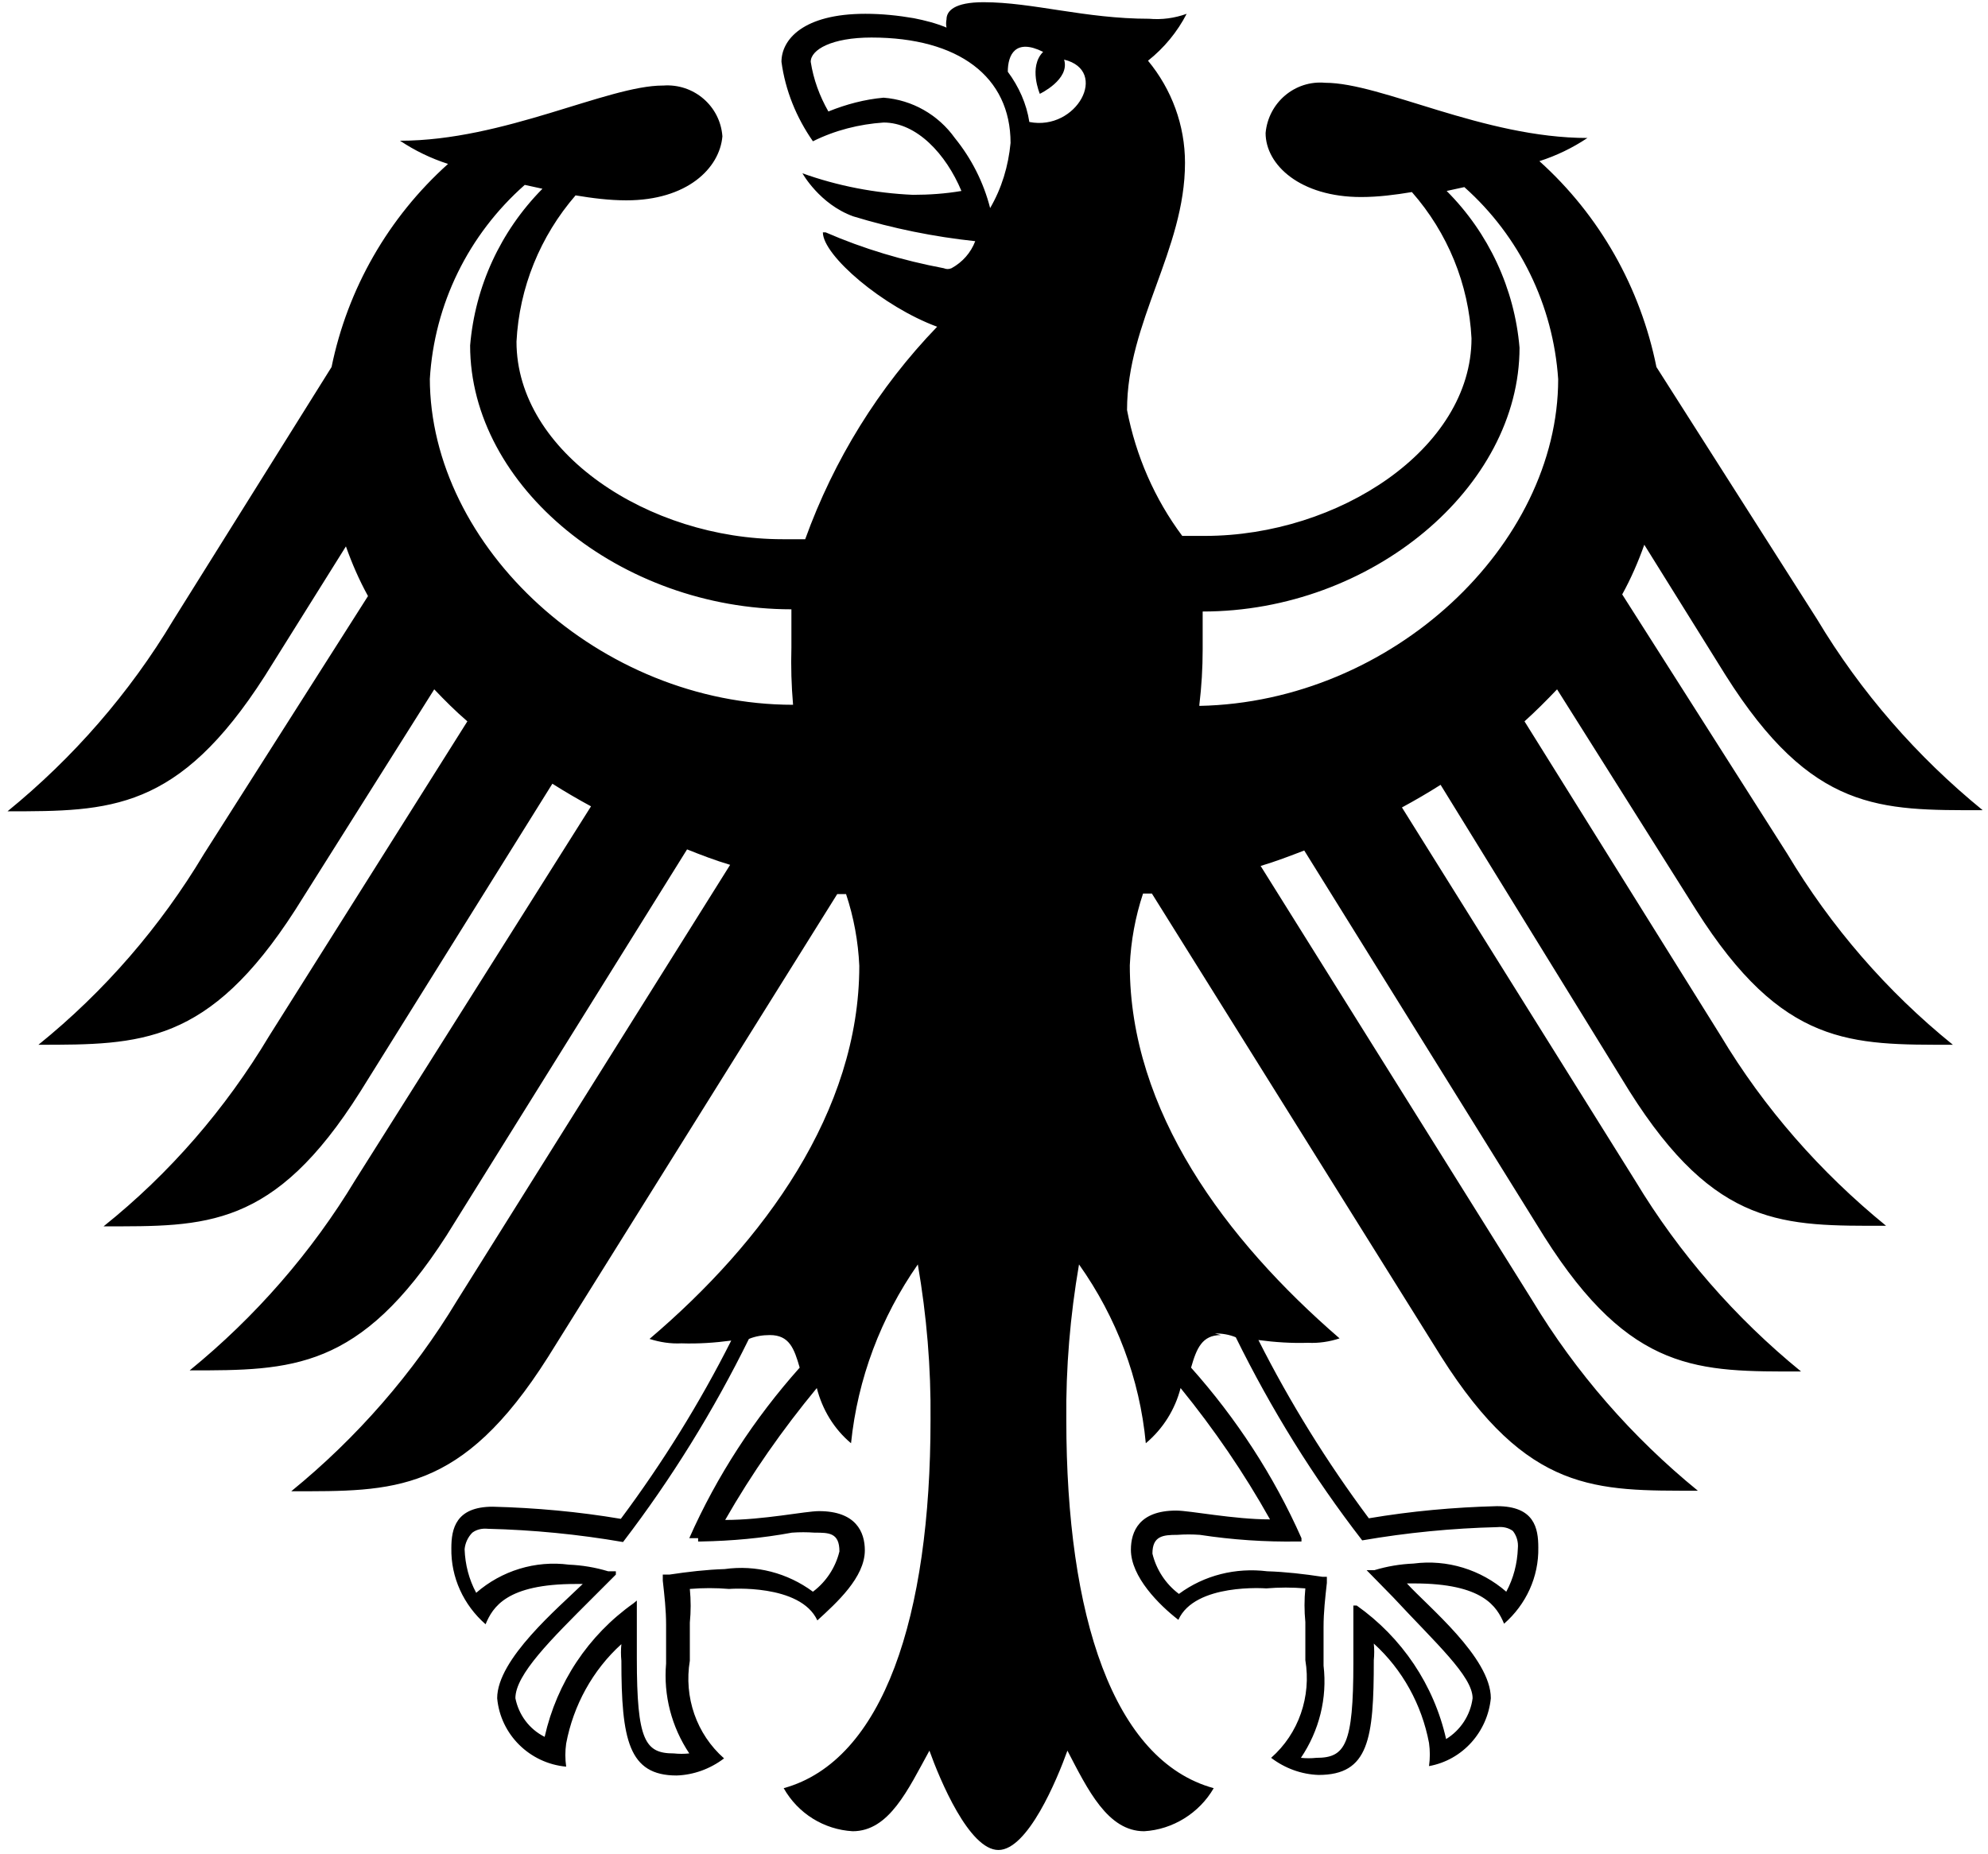 <svg version="1.1" xmlns="http://www.w3.org/2000/svg" x="0px" y="0px"
     width="35.38" height="33" viewBox="0 0 36 33.59" class="bmdv-icon bmdv-icon-bmdv-eagle" 
	 role="img" aria-hidden="true" focusable="false">
<title id="aria-14-dekw2uu7i98o4q93sywp1kwrh">Der Bundesadler</title>
	<g id="ah_x32_7a1031d-44b0-4760-a929-7be34787f427">
		<path d="M21.72,12.77c0.04-0.33,0.06-0.67,0.06-1c0-0.2,0-0.43,0-0.69c3.06,0,5.74-2.25,5.74-4.78
			c-0.09-1.07-0.56-2.08-1.32-2.84l0.32-0.07c1,0.89,1.61,2.14,1.7,3.48c0,3-3,5.85-6.5,5.92 M18.64,2.21
			c-0.05-0.33-0.19-0.64-0.39-0.91c0-0.31,0.14-0.61,0.64-0.36c-0.27,0.27-0.06,0.76-0.06,0.76s0.55-0.26,0.44-0.62
			C20.09,1.28,19.5,2.38,18.64,2.21 M17.93,3.77c-0.12-0.47-0.34-0.9-0.64-1.27c-0.3-0.42-0.77-0.69-1.29-0.73
			c-0.34,0.03-0.68,0.12-1,0.25c-0.16-0.28-0.27-0.58-0.32-0.9c0-0.22,0.38-0.44,1.1-0.44c1.58,0,2.52,0.71,2.52,1.91
			C18.26,3.01,18.14,3.41,17.93,3.77 M22,24.16c0.13,0,0.26,0.02,0.38,0.07c0.64,1.3,1.4,2.53,2.29,3.68l0,0l0,0
			c0.81-0.14,1.63-0.22,2.45-0.24l0,0c0.1-0.01,0.2,0.01,0.28,0.07c0.07,0.09,0.1,0.2,0.09,0.31c-0.01,0.28-0.08,0.55-0.21,0.79
			c-0.46-0.4-1.07-0.59-1.68-0.51c-0.24,0.01-0.48,0.05-0.71,0.12h-0.07h-0.07l0.48,0.49c0.77,0.83,1.44,1.43,1.44,1.83
			c-0.04,0.31-0.22,0.58-0.48,0.74c-0.22-0.98-0.8-1.84-1.62-2.42h-0.06v0.27c0,0.19,0,0.47,0,0.77c0,1.49-0.15,1.72-0.67,1.72
			c-0.09,0.01-0.19,0.01-0.28,0c0.33-0.49,0.48-1.08,0.41-1.67v-0.7c0-0.27,0.03-0.53,0.06-0.8v-0.11h-0.08
			c-0.33-0.05-0.67-0.09-1-0.1c-0.57-0.07-1.14,0.07-1.6,0.41c-0.24-0.18-0.41-0.44-0.48-0.73c0-0.32,0.19-0.34,0.45-0.34
			c0.14-0.01,0.27-0.01,0.41,0c0.59,0.09,1.18,0.13,1.78,0.12h0.06v-0.06c-0.5-1.13-1.18-2.17-2-3.09c0.1-0.35,0.2-0.59,0.54-0.59
			 M12.64,27.87v0.06h0.06c0.55-0.01,1.1-0.06,1.64-0.16c0.14-0.01,0.27-0.01,0.41,0c0.26,0,0.45,0,0.45,0.34
			c-0.07,0.29-0.24,0.55-0.48,0.73c-0.46-0.34-1.03-0.49-1.6-0.41c-0.33,0.01-0.67,0.05-1,0.1H12v0.11
			c0.03,0.27,0.06,0.53,0.06,0.8v0.7c-0.05,0.58,0.1,1.15,0.42,1.63c-0.09,0.01-0.19,0.01-0.28,0c-0.52,0-0.67-0.23-0.67-1.72
			c0-0.3,0-0.58,0-0.77V29l-0.06,0.05c-0.82,0.58-1.39,1.44-1.61,2.42c-0.28-0.14-0.47-0.4-0.53-0.7c0-0.43,0.65-1.07,1.39-1.81
			l0.43-0.43v-0.06h-0.14c-0.23-0.07-0.47-0.11-0.71-0.12c-0.61-0.08-1.22,0.11-1.68,0.51c-0.13-0.24-0.2-0.51-0.21-0.79
			c0.01-0.11,0.06-0.22,0.14-0.3c0.08-0.06,0.18-0.08,0.28-0.07l0,0c0.82,0.02,1.64,0.1,2.45,0.24l0,0l0,0
			c0.88-1.15,1.64-2.38,2.28-3.68c0.12-0.05,0.25-0.07,0.38-0.07c0.35,0,0.44,0.24,0.54,0.59c-0.82,0.92-1.5,1.96-2,3.09
			 M7.78,6.87c0.08-1.36,0.7-2.62,1.72-3.52l0.32,0.07C9.06,4.19,8.6,5.19,8.51,6.26c0,2.56,2.73,4.78,5.82,4.78
			c0,0.22,0,0.45,0,0.69c-0.01,0.35,0,0.69,0.03,1.04c-3.5,0-6.58-2.86-6.58-5.92 M31.25,12.23c1.57,2.49,2.8,2.45,4.66,2.45
			c-1.19-0.97-2.21-2.14-3-3.46L30,6.65c-0.29-1.44-1.03-2.75-2.12-3.73c0.31-0.1,0.6-0.24,0.87-0.42c-1.88,0-3.73-1-4.75-1
			c-0.55-0.05-1.03,0.36-1.08,0.91c0,0.58,0.63,1.16,1.73,1.16c0.31,0,0.62-0.04,0.92-0.09c0.65,0.74,1.03,1.67,1.08,2.65
			c0,2-2.41,3.58-4.83,3.58h-0.41c-0.5-0.67-0.84-1.45-1-2.28c0-1.6,1.05-2.9,1.05-4.48c0-0.68-0.24-1.33-0.67-1.85
			c0.29-0.23,0.53-0.52,0.7-0.85c-0.22,0.08-0.45,0.11-0.68,0.09c-1.16,0-2.11-0.3-3-0.3c-0.53,0-0.67,0.16-0.67,0.31
			c-0.01,0.05-0.01,0.1,0,0.15c-0.19-0.08-0.39-0.13-0.59-0.17c-0.29-0.05-0.58-0.08-0.88-0.08c-1.13,0-1.52,0.47-1.52,0.87
			c0.07,0.52,0.27,1.01,0.57,1.44c0.4-0.2,0.84-0.31,1.28-0.34c0.6,0,1.13,0.57,1.41,1.24c-0.29,0.05-0.59,0.07-0.88,0.07
			c-0.68-0.03-1.36-0.16-2-0.39l0,0c0,0,0.31,0.56,0.92,0.78c0.72,0.22,1.46,0.37,2.21,0.45c-0.08,0.21-0.23,0.38-0.43,0.49
			c-0.05,0.02-0.09,0.02-0.14,0c-0.74-0.14-1.45-0.35-2.14-0.65H14.9c0,0.42,1.09,1.35,2.07,1.71c-1.06,1.1-1.87,2.41-2.39,3.85
			h-0.41c-2.42,0-4.82-1.57-4.82-3.58c0.05-0.98,0.43-1.91,1.07-2.65c0.3,0.05,0.61,0.09,0.92,0.09c1.1,0,1.69-0.58,1.74-1.16
			c-0.04-0.55-0.52-0.96-1.07-0.92c0,0,0,0-0.01,0c-1,0-2.88,1-4.76,1C7.51,2.73,7.8,2.87,8.11,2.97C7.03,3.94,6.29,5.23,6,6.65
			l-2.87,4.59c-0.79,1.32-1.81,2.49-3,3.46c1.86,0,3.09,0,4.66-2.45L6.26,9.9c0.11,0.31,0.24,0.61,0.4,0.9l-2.97,4.67
			c-0.79,1.32-1.8,2.49-3,3.46c1.85,0,3.08,0,4.65-2.44l2.52-4c0.19,0.2,0.39,0.4,0.6,0.58l-3.59,5.7c-0.79,1.32-1.8,2.49-3,3.45
			c1.85,0,3.08,0.05,4.65-2.44L10,14.2c0.22,0.14,0.46,0.28,0.7,0.41l-4.27,6.77c-0.79,1.31-1.81,2.48-3,3.45
			c1.85,0,3.08,0,4.65-2.44l4.36-7c0.25,0.1,0.51,0.2,0.78,0.28l-4.95,7.9c-0.79,1.31-1.81,2.48-3,3.45c1.85,0,3.08,0.05,4.65-2.43
			l5.24-8.39h0.16c0.14,0.42,0.22,0.86,0.24,1.3c0,2.64-1.73,5-3.8,6.76c0.19,0.06,0.38,0.09,0.58,0.08c0.3,0.01,0.6-0.01,0.9-0.05
			c-0.57,1.13-1.24,2.21-2,3.23c-0.77-0.13-1.54-0.2-2.32-0.22c-0.67,0-0.75,0.4-0.75,0.75c-0.01,0.53,0.22,1.03,0.62,1.38
			c0.13-0.31,0.38-0.73,1.63-0.73h0.13C10.11,29.13,9,30.06,9,30.77c0.06,0.66,0.59,1.18,1.25,1.24c-0.02-0.14-0.02-0.28,0-0.42
			c0.13-0.69,0.48-1.33,1-1.8c-0.01,0.1-0.01,0.2,0,0.3c0,1.43,0.13,2.08,1,2.08c0.31-0.01,0.61-0.12,0.86-0.31
			c-0.5-0.44-0.73-1.11-0.62-1.77c0-0.21,0-0.41,0-0.69c0.02-0.2,0.02-0.41,0-0.61c0.24-0.02,0.47-0.02,0.71,0
			c0,0,1.29-0.1,1.6,0.57c0.35-0.32,0.86-0.78,0.86-1.27c0-0.33-0.16-0.71-0.83-0.71c-0.25,0-1,0.16-1.7,0.16
			c0.48-0.84,1.04-1.64,1.66-2.39c0.1,0.39,0.31,0.74,0.62,1c0.12-1.17,0.54-2.28,1.21-3.24c0.16,0.93,0.24,1.87,0.23,2.82
			c0,3.55-0.85,6.17-2.66,6.67c0.26,0.46,0.73,0.75,1.25,0.78c0.66,0,1-0.75,1.39-1.46c0.19,0.53,0.72,1.8,1.25,1.8
			s1.06-1.27,1.25-1.8c0.37,0.71,0.73,1.46,1.39,1.46c0.52-0.03,1-0.33,1.26-0.78c-1.82-0.5-2.67-3.12-2.67-6.67
			c-0.01-0.95,0.07-1.89,0.23-2.82c0.68,0.96,1.1,2.07,1.21,3.24c0.31-0.26,0.53-0.61,0.63-1c0.61,0.75,1.15,1.54,1.62,2.38
			c-0.66,0-1.45-0.16-1.7-0.16c-0.67,0-0.82,0.38-0.82,0.71c0,0.49,0.51,1,0.86,1.27c0.3-0.67,1.59-0.57,1.59-0.57
			c0.24-0.02,0.47-0.02,0.71,0c-0.02,0.2-0.02,0.41,0,0.61v0.69c0.11,0.66-0.12,1.33-0.62,1.77c0.25,0.19,0.55,0.3,0.86,0.31
			c0.91,0,1-0.65,1-2.08c0.01-0.1,0.01-0.2,0-0.3c0.52,0.47,0.87,1.11,1,1.8c0.02,0.14,0.02,0.28,0,0.42
			c0.61-0.11,1.06-0.62,1.12-1.23c0-0.74-1.15-1.67-1.52-2.08h0.13c1.25,0,1.5,0.42,1.63,0.73c0.4-0.35,0.63-0.85,0.62-1.38
			c0-0.35-0.07-0.75-0.75-0.75c-0.78,0.02-1.55,0.09-2.32,0.22c-0.76-1.02-1.43-2.1-2-3.23c0.3,0.04,0.6,0.06,0.9,0.05
			c0.19,0.01,0.39-0.02,0.57-0.08c-2.07-1.79-3.8-4.12-3.8-6.76c0.02-0.44,0.1-0.88,0.24-1.3h0.16l5.24,8.39
			c1.57,2.48,2.8,2.43,4.65,2.43c-1.19-0.97-2.21-2.14-3-3.45l-4.92-7.87c0.27-0.08,0.53-0.18,0.79-0.28l4.35,7
			c1.57,2.48,2.8,2.44,4.65,2.44c-1.19-0.97-2.21-2.14-3-3.45l-4.23-6.77c0.24-0.13,0.48-0.27,0.7-0.41l3.42,5.55
			c1.57,2.49,2.8,2.44,4.65,2.44c-1.19-0.97-2.21-2.13-3-3.45l-3.55-5.69c0.2-0.18,0.4-0.38,0.59-0.58l2.52,4
			c1.57,2.48,2.8,2.44,4.65,2.44c-1.2-0.97-2.21-2.14-3-3.46l-2.99-4.7c0.16-0.29,0.29-0.59,0.4-0.9L31.25,12.23z"></path>
	</g>
</svg>